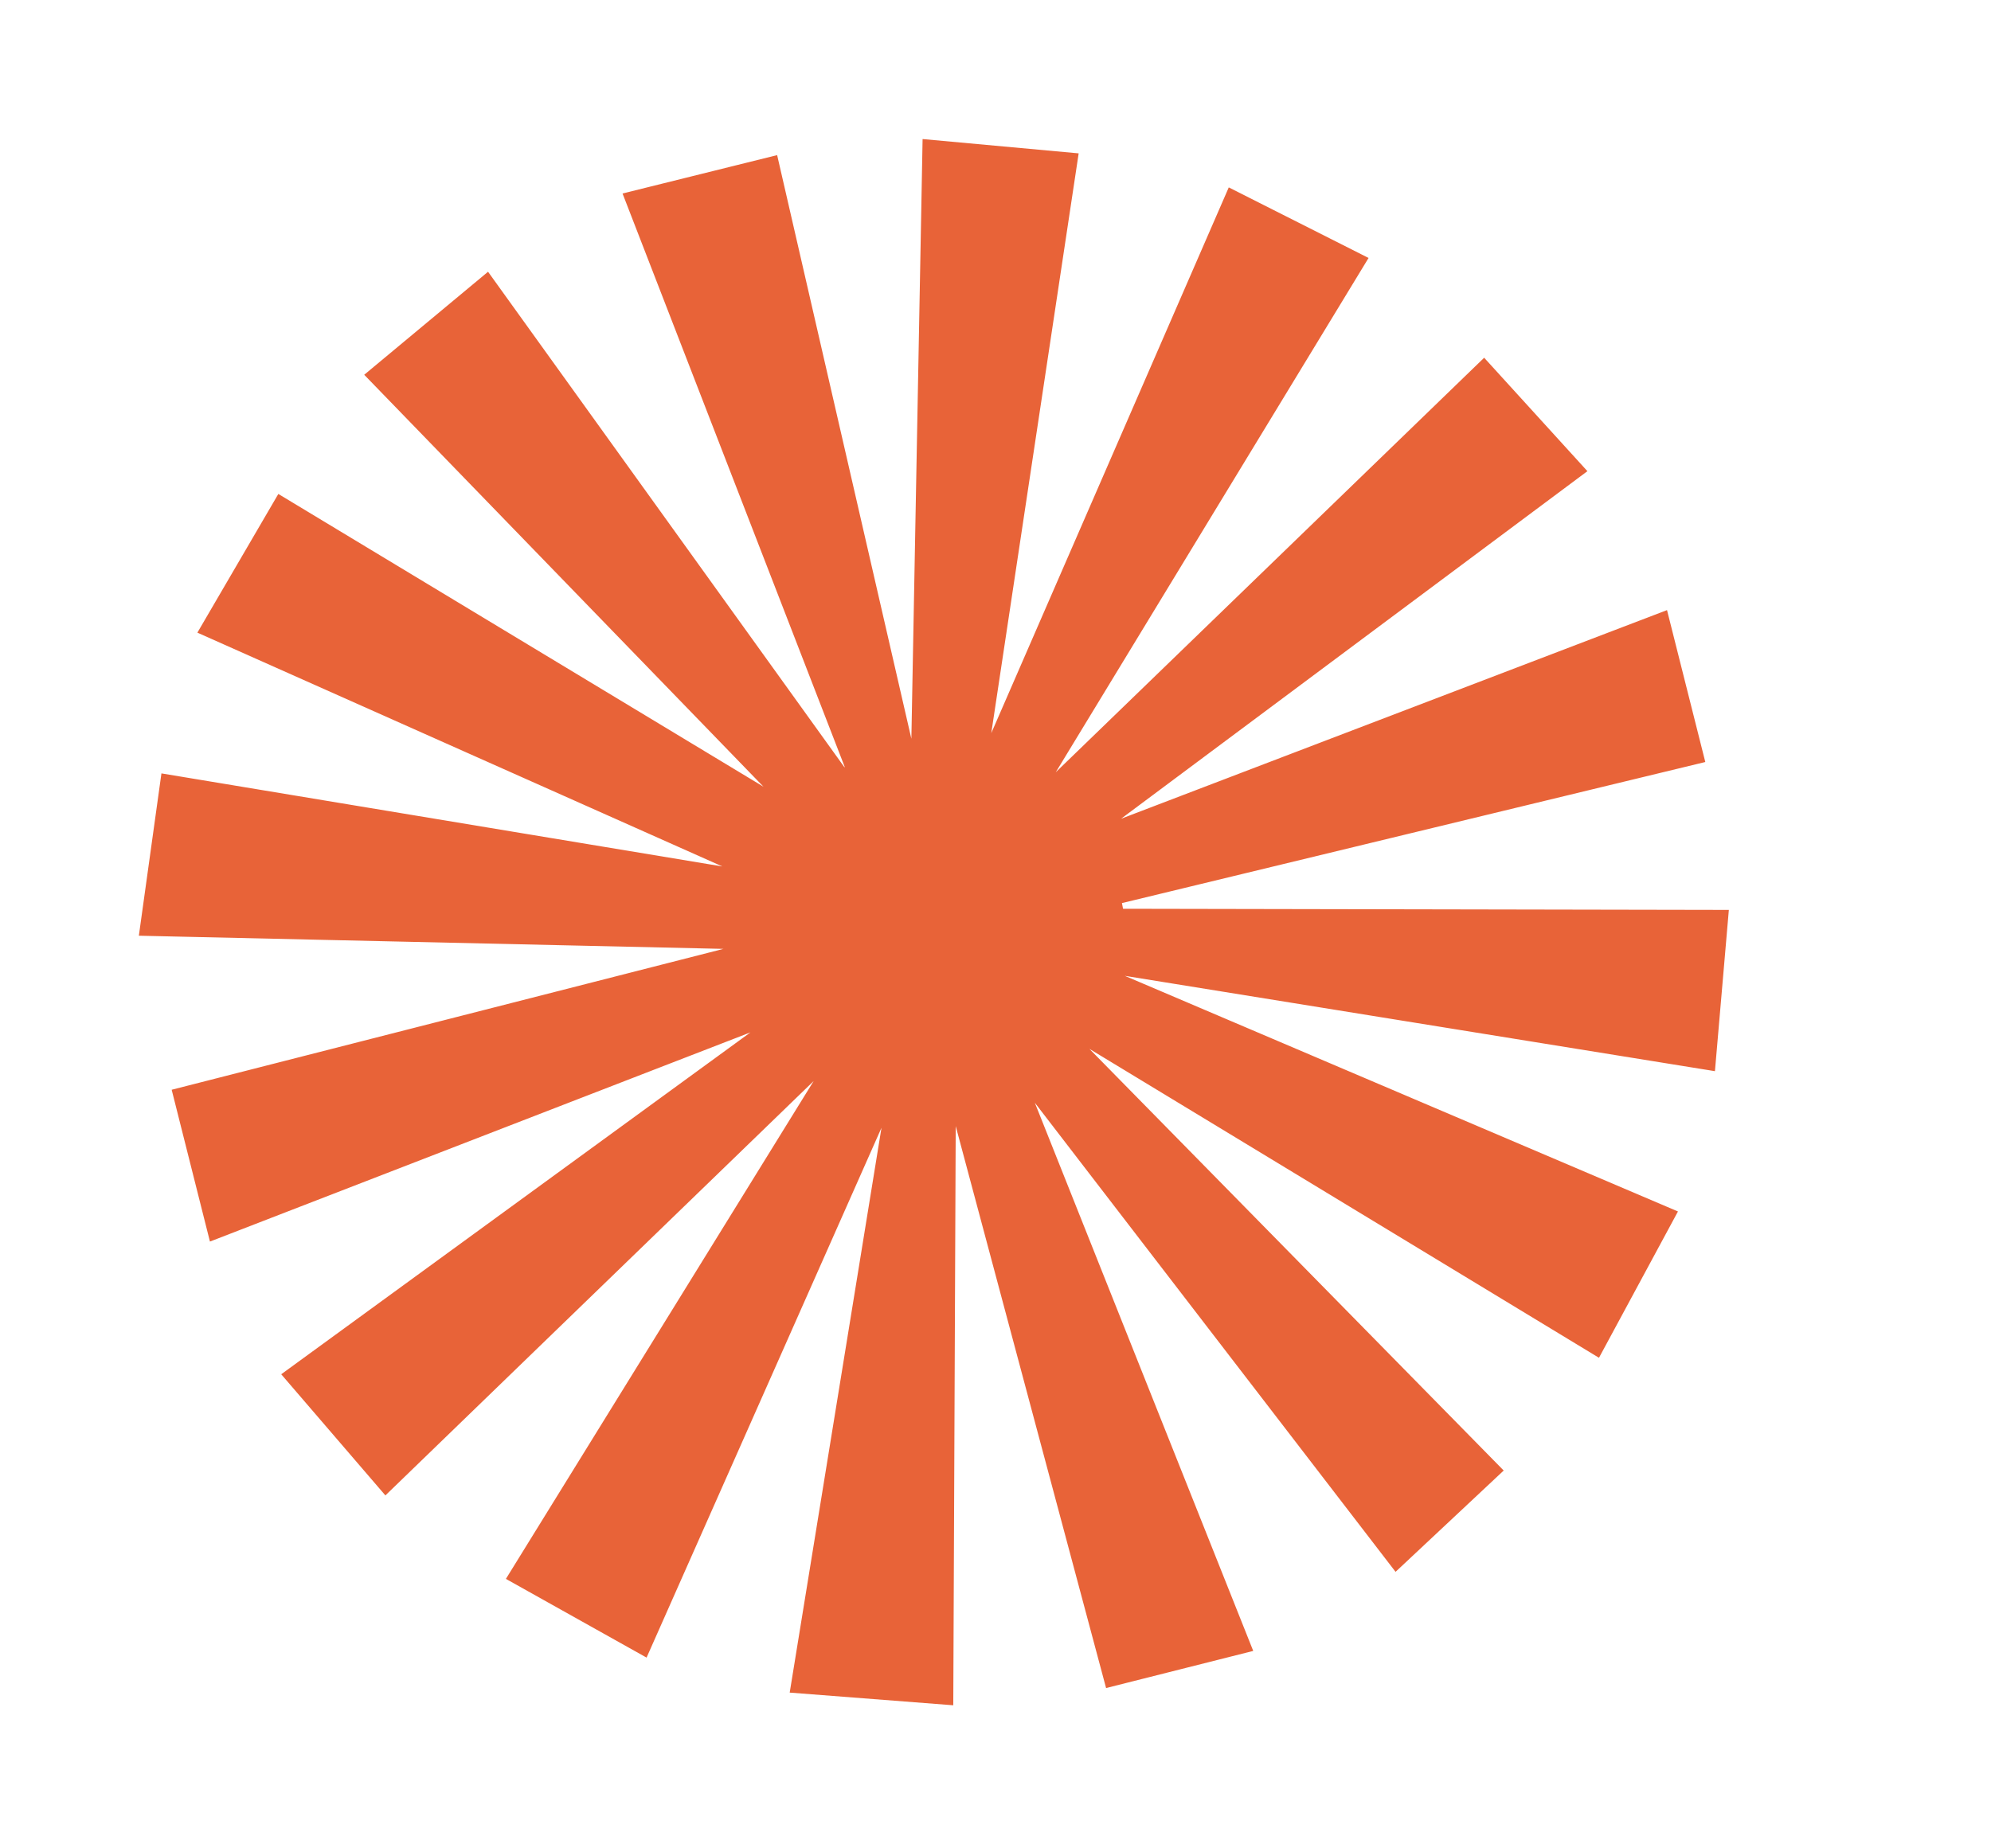 <?xml version="1.0" encoding="UTF-8"?> <svg xmlns="http://www.w3.org/2000/svg" width="14" height="13" viewBox="0 0 14 13" fill="none"> <path d="M6.631 7.634L6.613 11.896L5.658 11.822L6.329 7.692L6.219 7.662L4.504 11.531L3.684 11.072L5.878 7.522L5.758 7.442L2.716 10.386L2.11 9.681L5.55 7.174L5.481 7.085L1.539 8.611L1.317 7.73L5.354 6.699L5.386 6.59L1.08 6.493L1.212 5.544L5.37 6.234L5.461 6.165L1.517 4.408L1.989 3.599L5.536 5.74L5.628 5.671L2.694 2.643L3.415 2.043L5.911 5.514L6.053 5.436L4.499 1.424L5.397 1.201L6.346 5.328L6.497 5.299L6.576 1.077L7.481 1.16L6.86 5.281L6.98 5.361L8.685 1.442L9.495 1.851L7.27 5.51L7.39 5.59L10.432 2.646L11.028 3.301L7.598 5.858L7.617 5.957L11.659 4.412L11.881 5.293L7.784 6.284L7.822 6.482L12.058 6.49L11.977 7.429L7.769 6.749L7.687 6.867L11.672 8.565L11.209 9.423L7.482 7.163L7.391 7.232L10.444 10.34L9.824 10.921L7.177 7.478L7.076 7.497L8.69 11.549L7.842 11.763L6.732 7.614L6.631 7.634Z" fill="#E86338" stroke="#E86338" stroke-width="0.181"></path> </svg> 